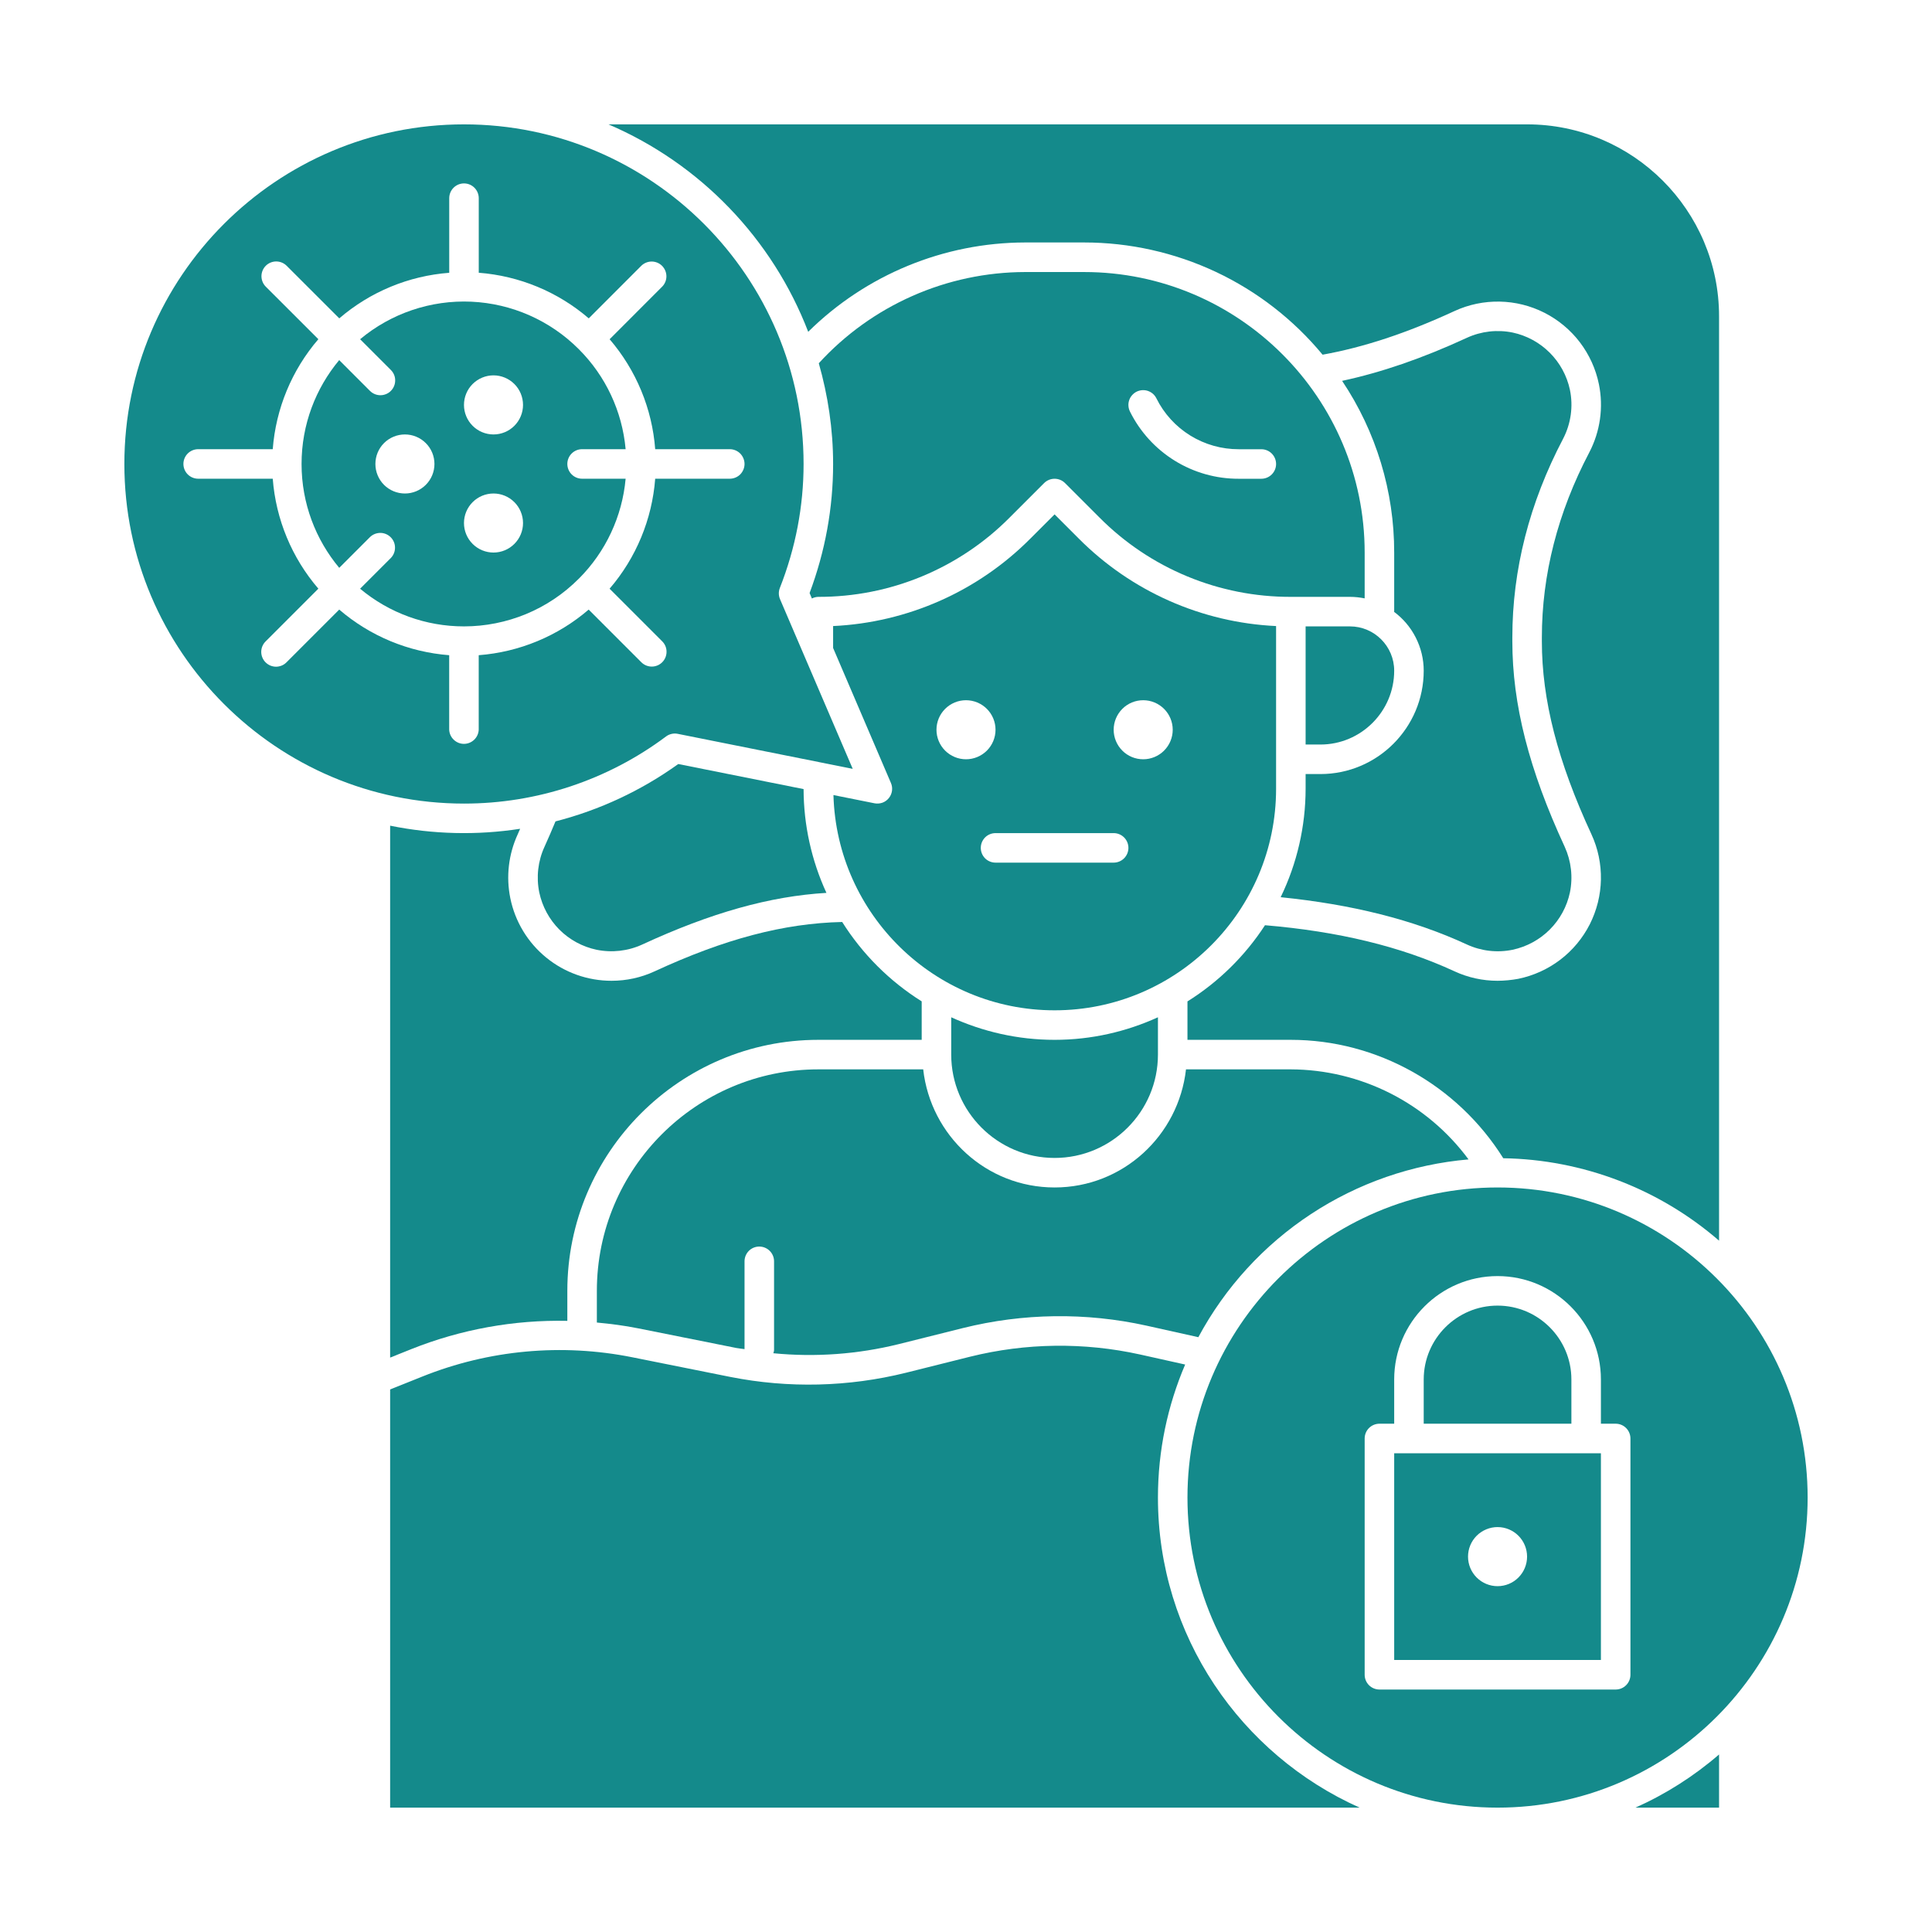 <svg width="46" height="46" viewBox="0 0 46 46" fill="none" xmlns="http://www.w3.org/2000/svg">
<path d="M19.331 14.25C19.378 14.225 19.431 14.212 19.484 14.211C20.33 14.213 21.168 14.048 21.95 13.724C22.731 13.4 23.441 12.925 24.037 12.325L24.86 11.502C24.926 11.436 25.016 11.399 25.109 11.399C25.202 11.399 25.292 11.436 25.358 11.502L26.181 12.325C26.778 12.925 27.487 13.4 28.269 13.724C29.05 14.048 29.888 14.213 30.734 14.211H32.141C32.261 14.211 32.378 14.224 32.492 14.247V13.156C32.492 9.473 29.495 6.477 25.812 6.477H24.406C23.482 6.479 22.568 6.673 21.723 7.047C20.877 7.421 20.119 7.966 19.495 8.649C19.712 9.412 19.836 10.214 19.836 11.047C19.836 12.093 19.648 13.127 19.276 14.12L19.331 14.25ZM27.061 9.326C27.102 9.306 27.148 9.293 27.194 9.29C27.24 9.287 27.286 9.292 27.33 9.307C27.374 9.322 27.414 9.345 27.449 9.375C27.484 9.405 27.512 9.442 27.533 9.484C27.714 9.849 27.994 10.156 28.34 10.37C28.687 10.584 29.087 10.697 29.494 10.696H30.031C30.125 10.696 30.214 10.733 30.28 10.799C30.346 10.865 30.383 10.954 30.383 11.048C30.383 11.141 30.346 11.23 30.28 11.296C30.214 11.362 30.125 11.399 30.031 11.399H29.494C28.956 11.401 28.428 11.252 27.97 10.969C27.513 10.686 27.143 10.281 26.904 9.799C26.884 9.758 26.871 9.713 26.868 9.666C26.864 9.62 26.87 9.574 26.885 9.53C26.899 9.486 26.922 9.446 26.953 9.411C26.983 9.376 27.02 9.347 27.061 9.326ZM22.648 24.221V25.109C22.648 26.466 23.752 27.57 25.109 27.57C26.466 27.57 27.57 26.466 27.57 25.109V24.221C26.819 24.563 25.987 24.758 25.109 24.758C24.232 24.758 23.4 24.563 22.648 24.221Z" fill="#148A8B"/>
<path d="M37.217 10.446C37.403 10.088 37.461 9.677 37.379 9.281C37.308 8.947 37.141 8.64 36.899 8.398C36.657 8.156 36.35 7.989 36.016 7.918C35.649 7.843 35.268 7.886 34.928 8.042C33.857 8.537 32.881 8.869 31.955 9.068C32.765 10.277 33.197 11.7 33.195 13.156V14.562H33.185C33.406 14.725 33.585 14.936 33.709 15.181C33.833 15.425 33.898 15.695 33.898 15.969C33.898 17.326 32.795 18.43 31.438 18.43H31.086V18.781C31.085 19.675 30.882 20.558 30.492 21.362C32.181 21.533 33.646 21.895 34.928 22.489C35.268 22.645 35.649 22.689 36.016 22.613C36.35 22.541 36.657 22.375 36.899 22.133C37.141 21.891 37.308 21.584 37.379 21.249C37.454 20.883 37.41 20.502 37.255 20.162C36.404 18.323 36.008 16.769 36.008 15.268V15.177C36.008 13.566 36.414 11.974 37.217 10.446Z" fill="#148A8B"/>
<path d="M33.195 15.969C33.195 15.387 32.722 14.914 32.141 14.914H31.086V17.727H31.438C32.406 17.727 33.195 16.938 33.195 15.969ZM12.384 19.733C11.356 19.892 10.308 19.866 9.289 19.659V32.324L9.793 32.122C10.974 31.651 12.237 31.422 13.508 31.449V30.734C13.508 27.439 16.189 24.758 19.484 24.758H21.945V23.842C21.18 23.362 20.533 22.716 20.052 21.952C18.66 21.983 17.251 22.357 15.586 23.127C15.265 23.276 14.916 23.352 14.562 23.352C13.995 23.353 13.444 23.158 13.005 22.799C12.565 22.441 12.263 21.941 12.15 21.384C12.046 20.872 12.108 20.341 12.326 19.866C12.346 19.823 12.364 19.778 12.384 19.733Z" fill="#148A8B"/>
<path d="M19.243 7.9C20.619 6.541 22.473 5.777 24.406 5.773H25.812C26.897 5.773 27.968 6.013 28.95 6.474C29.931 6.936 30.799 7.609 31.49 8.445C32.456 8.272 33.485 7.936 34.633 7.405C34.969 7.25 35.336 7.174 35.707 7.181C36.077 7.188 36.441 7.279 36.771 7.446C37.102 7.614 37.39 7.854 37.615 8.148C37.839 8.443 37.995 8.784 38.069 9.147C38.182 9.7 38.1 10.274 37.839 10.774C37.09 12.2 36.711 13.681 36.711 15.178V15.269C36.711 16.663 37.086 18.125 37.893 19.868C38.048 20.204 38.124 20.572 38.117 20.942C38.11 21.312 38.019 21.676 37.852 22.007C37.684 22.337 37.444 22.626 37.15 22.85C36.855 23.075 36.514 23.23 36.151 23.305C35.988 23.335 35.822 23.351 35.656 23.352C35.302 23.352 34.954 23.276 34.632 23.127C33.346 22.532 31.863 22.176 30.119 22.029C29.643 22.761 29.013 23.38 28.273 23.843V24.758H30.734C32.788 24.758 34.703 25.837 35.792 27.577C37.682 27.608 39.501 28.302 40.93 29.54V7.531C40.93 5.011 38.879 2.961 36.359 2.961H14.488C15.57 3.426 16.548 4.102 17.364 4.95C18.181 5.798 18.82 6.801 19.243 7.9ZM14.203 22.613C14.57 22.688 14.951 22.645 15.291 22.489C16.924 21.734 18.332 21.338 19.677 21.259C19.32 20.484 19.135 19.641 19.133 18.788L16.149 18.191C15.268 18.824 14.277 19.287 13.226 19.557C13.141 19.759 13.056 19.962 12.964 20.162C12.808 20.502 12.765 20.883 12.84 21.249C12.911 21.584 13.077 21.891 13.319 22.134C13.561 22.376 13.868 22.542 14.203 22.613Z" fill="#148A8B"/>
<path d="M18.413 32.22C19.414 32.318 20.423 32.244 21.398 32.003L22.925 31.621C24.358 31.264 25.855 31.244 27.297 31.563L28.532 31.838C29.168 30.653 30.09 29.646 31.213 28.907C32.336 28.168 33.626 27.721 34.965 27.605C34.476 26.943 33.838 26.404 33.104 26.032C32.369 25.66 31.558 25.464 30.734 25.461H28.238C28.06 27.039 26.734 28.273 25.109 28.273C23.485 28.273 22.158 27.039 21.981 25.461H19.484C16.576 25.461 14.211 27.826 14.211 30.734V31.489C14.539 31.52 14.868 31.561 15.193 31.627L17.532 32.095C17.596 32.108 17.662 32.111 17.727 32.122V30.031C17.727 29.938 17.764 29.849 17.829 29.783C17.895 29.717 17.985 29.68 18.078 29.68C18.171 29.68 18.261 29.717 18.327 29.783C18.393 29.849 18.43 29.938 18.43 30.031V32.141C18.43 32.169 18.42 32.194 18.413 32.22ZM20.822 19.126L19.844 18.93C19.923 21.769 22.252 24.055 25.109 24.055C28.017 24.055 30.383 21.689 30.383 18.781V14.906C28.611 14.823 26.935 14.08 25.684 12.822L25.109 12.247L24.534 12.822C23.284 14.08 21.607 14.823 19.836 14.906V15.428L21.213 18.643C21.238 18.702 21.247 18.766 21.238 18.829C21.229 18.893 21.203 18.953 21.163 19.002C21.123 19.052 21.07 19.09 21.01 19.112C20.949 19.133 20.884 19.138 20.822 19.126ZM27.219 16.672C27.405 16.672 27.584 16.746 27.716 16.878C27.848 17.01 27.922 17.189 27.922 17.375C27.922 17.561 27.848 17.74 27.716 17.872C27.584 18.004 27.405 18.078 27.219 18.078C27.032 18.078 26.853 18.004 26.722 17.872C26.59 17.74 26.516 17.561 26.516 17.375C26.516 17.189 26.59 17.01 26.722 16.878C26.853 16.746 27.032 16.672 27.219 16.672ZM26.516 19.836C26.609 19.836 26.698 19.873 26.764 19.939C26.83 20.005 26.867 20.094 26.867 20.188C26.867 20.281 26.83 20.37 26.764 20.436C26.698 20.502 26.609 20.539 26.516 20.539H23.703C23.61 20.539 23.52 20.502 23.454 20.436C23.389 20.37 23.352 20.281 23.352 20.188C23.352 20.094 23.389 20.005 23.454 19.939C23.52 19.873 23.61 19.836 23.703 19.836H26.516ZM23 16.672C23.186 16.672 23.365 16.746 23.497 16.878C23.629 17.01 23.703 17.189 23.703 17.375C23.703 17.561 23.629 17.74 23.497 17.872C23.365 18.004 23.186 18.078 23 18.078C22.814 18.078 22.635 18.004 22.503 17.872C22.371 17.74 22.297 17.561 22.297 17.375C22.297 17.189 22.371 17.01 22.503 16.878C22.635 16.746 22.814 16.672 23 16.672ZM33.547 34.602H33.195V39.523H38.117V34.602H37.766H33.547ZM35.656 37.766C35.47 37.766 35.291 37.692 35.159 37.56C35.027 37.428 34.953 37.249 34.953 37.062C34.953 36.876 35.027 36.697 35.159 36.565C35.291 36.434 35.47 36.359 35.656 36.359C35.843 36.359 36.022 36.434 36.153 36.565C36.285 36.697 36.359 36.876 36.359 37.062C36.359 37.249 36.285 37.428 36.153 37.56C36.022 37.692 35.843 37.766 35.656 37.766Z" fill="#148A8B"/>
<path d="M43.039 35.656C43.039 31.585 39.727 28.273 35.656 28.273C31.585 28.273 28.273 31.585 28.273 35.656C28.273 39.727 31.585 43.039 35.656 43.039C39.727 43.039 43.039 39.727 43.039 35.656ZM38.82 39.875C38.82 39.968 38.783 40.058 38.717 40.124C38.651 40.19 38.562 40.227 38.469 40.227H32.844C32.751 40.227 32.661 40.19 32.595 40.124C32.529 40.058 32.492 39.968 32.492 39.875V34.25C32.492 34.157 32.529 34.067 32.595 34.001C32.661 33.935 32.751 33.898 32.844 33.898H33.195V32.844C33.195 31.487 34.299 30.383 35.656 30.383C37.013 30.383 38.117 31.487 38.117 32.844V33.898H38.469C38.562 33.898 38.651 33.935 38.717 34.001C38.783 34.067 38.82 34.157 38.82 34.25V39.875Z" fill="#148A8B"/>
<path d="M37.414 32.844C37.414 31.875 36.625 31.086 35.656 31.086C34.687 31.086 33.898 31.875 33.898 32.844V33.898H37.414V32.844ZM27.57 35.656C27.57 34.533 27.802 33.462 28.218 32.489L27.145 32.25C25.809 31.955 24.423 31.973 23.095 32.303L21.568 32.685C20.201 33.024 18.776 33.058 17.394 32.785L15.055 32.316C13.378 31.98 11.64 32.139 10.053 32.776L9.289 33.082V43.039H32.373C29.547 41.778 27.57 38.946 27.57 35.656ZM40.93 43.039V41.773C40.332 42.29 39.661 42.717 38.939 43.039H40.93ZM13.778 13.781L13.78 13.779L13.782 13.778C14.421 13.139 14.815 12.297 14.896 11.398H13.859C13.766 11.398 13.677 11.361 13.611 11.295C13.545 11.229 13.508 11.139 13.508 11.046C13.508 10.953 13.545 10.864 13.611 10.798C13.677 10.732 13.766 10.695 13.859 10.695H14.896C14.815 9.795 14.421 8.953 13.782 8.315L13.78 8.313L13.778 8.311C13.097 7.629 12.185 7.227 11.222 7.183C10.258 7.14 9.314 7.459 8.574 8.077L9.307 8.81C9.373 8.876 9.41 8.965 9.409 9.058C9.409 9.152 9.372 9.241 9.306 9.307C9.274 9.34 9.235 9.366 9.192 9.383C9.149 9.401 9.104 9.41 9.057 9.41C8.964 9.41 8.875 9.373 8.809 9.307L8.076 8.574C7.517 9.245 7.18 10.107 7.18 11.047C7.18 11.987 7.517 12.849 8.077 13.52L8.81 12.787C8.876 12.723 8.965 12.688 9.057 12.688C9.149 12.689 9.237 12.726 9.302 12.791C9.368 12.857 9.405 12.945 9.405 13.037C9.406 13.129 9.371 13.218 9.307 13.284L8.574 14.017C9.267 14.597 10.143 14.915 11.047 14.914C11.554 14.914 12.057 14.814 12.526 14.62C12.994 14.426 13.42 14.141 13.778 13.781ZM11.75 8.937C11.937 8.937 12.115 9.012 12.247 9.143C12.379 9.275 12.453 9.454 12.453 9.641C12.453 9.827 12.379 10.006 12.247 10.138C12.115 10.27 11.937 10.344 11.75 10.344C11.563 10.344 11.385 10.27 11.253 10.138C11.121 10.006 11.047 9.827 11.047 9.641C11.047 9.454 11.121 9.275 11.253 9.143C11.385 9.012 11.563 8.937 11.75 8.937ZM11.75 11.75C11.937 11.75 12.115 11.824 12.247 11.956C12.379 12.088 12.453 12.267 12.453 12.453C12.453 12.64 12.379 12.818 12.247 12.95C12.115 13.082 11.937 13.156 11.75 13.156C11.563 13.156 11.385 13.082 11.253 12.95C11.121 12.818 11.047 12.64 11.047 12.453C11.047 12.267 11.121 12.088 11.253 11.956C11.385 11.824 11.563 11.75 11.75 11.75ZM9.641 11.75C9.454 11.75 9.275 11.676 9.143 11.544C9.012 11.412 8.938 11.233 8.938 11.047C8.938 10.86 9.012 10.681 9.143 10.55C9.275 10.418 9.454 10.344 9.641 10.344C9.827 10.344 10.006 10.418 10.138 10.55C10.27 10.681 10.344 10.86 10.344 11.047C10.344 11.233 10.27 11.412 10.138 11.544C10.006 11.676 9.827 11.75 9.641 11.75Z" fill="#148A8B"/>
<path d="M15.858 17.535C15.897 17.505 15.942 17.485 15.99 17.474C16.038 17.463 16.088 17.462 16.136 17.472L20.303 18.306L18.572 14.266C18.536 14.181 18.534 14.085 18.568 13.999C18.943 13.046 19.133 12.053 19.133 11.047C19.133 6.588 15.505 2.961 11.047 2.961C6.588 2.961 2.961 6.588 2.961 11.047C2.961 15.505 6.588 19.133 11.047 19.133C12.781 19.134 14.469 18.574 15.858 17.535ZM10.695 17.375V15.6C9.729 15.526 8.812 15.146 8.077 14.514L6.821 15.77C6.789 15.803 6.75 15.829 6.707 15.847C6.664 15.864 6.618 15.874 6.572 15.874C6.526 15.874 6.48 15.864 6.437 15.847C6.395 15.829 6.356 15.803 6.323 15.77C6.257 15.704 6.22 15.614 6.22 15.521C6.22 15.428 6.257 15.339 6.323 15.273L7.58 14.016C6.948 13.281 6.568 12.364 6.494 11.398H4.719C4.626 11.398 4.536 11.361 4.47 11.295C4.404 11.229 4.367 11.139 4.367 11.046C4.367 10.953 4.404 10.864 4.47 10.798C4.536 10.732 4.626 10.695 4.719 10.695H6.494C6.568 9.728 6.948 8.811 7.58 8.076L6.324 6.821C6.26 6.755 6.225 6.666 6.225 6.574C6.226 6.482 6.263 6.393 6.328 6.328C6.393 6.263 6.482 6.226 6.574 6.225C6.666 6.225 6.755 6.26 6.821 6.324L8.078 7.58C8.812 6.949 9.73 6.568 10.696 6.495V4.719C10.696 4.626 10.733 4.536 10.799 4.47C10.865 4.404 10.954 4.367 11.048 4.367C11.141 4.367 11.23 4.404 11.296 4.47C11.362 4.536 11.399 4.626 11.399 4.719V6.494C12.365 6.568 13.283 6.948 14.018 7.58L15.271 6.326C15.338 6.262 15.426 6.227 15.518 6.227C15.611 6.228 15.699 6.265 15.764 6.33C15.829 6.396 15.866 6.484 15.867 6.576C15.868 6.668 15.832 6.757 15.768 6.823L14.515 8.077C15.146 8.812 15.527 9.729 15.6 10.695H17.375C17.468 10.695 17.558 10.732 17.624 10.798C17.689 10.864 17.727 10.954 17.727 11.047C17.727 11.14 17.689 11.229 17.624 11.296C17.558 11.361 17.468 11.398 17.375 11.398H15.6C15.526 12.365 15.146 13.282 14.514 14.017L15.768 15.271C15.834 15.337 15.871 15.426 15.87 15.519C15.87 15.613 15.833 15.702 15.767 15.768C15.701 15.834 15.612 15.871 15.518 15.871C15.425 15.871 15.336 15.834 15.27 15.768L14.016 14.514C13.281 15.146 12.364 15.526 11.398 15.6V17.375C11.394 17.465 11.355 17.551 11.29 17.613C11.224 17.676 11.137 17.711 11.046 17.711C10.956 17.711 10.869 17.676 10.804 17.613C10.738 17.551 10.699 17.465 10.695 17.375Z" fill="#148A8B"/>
</svg>
